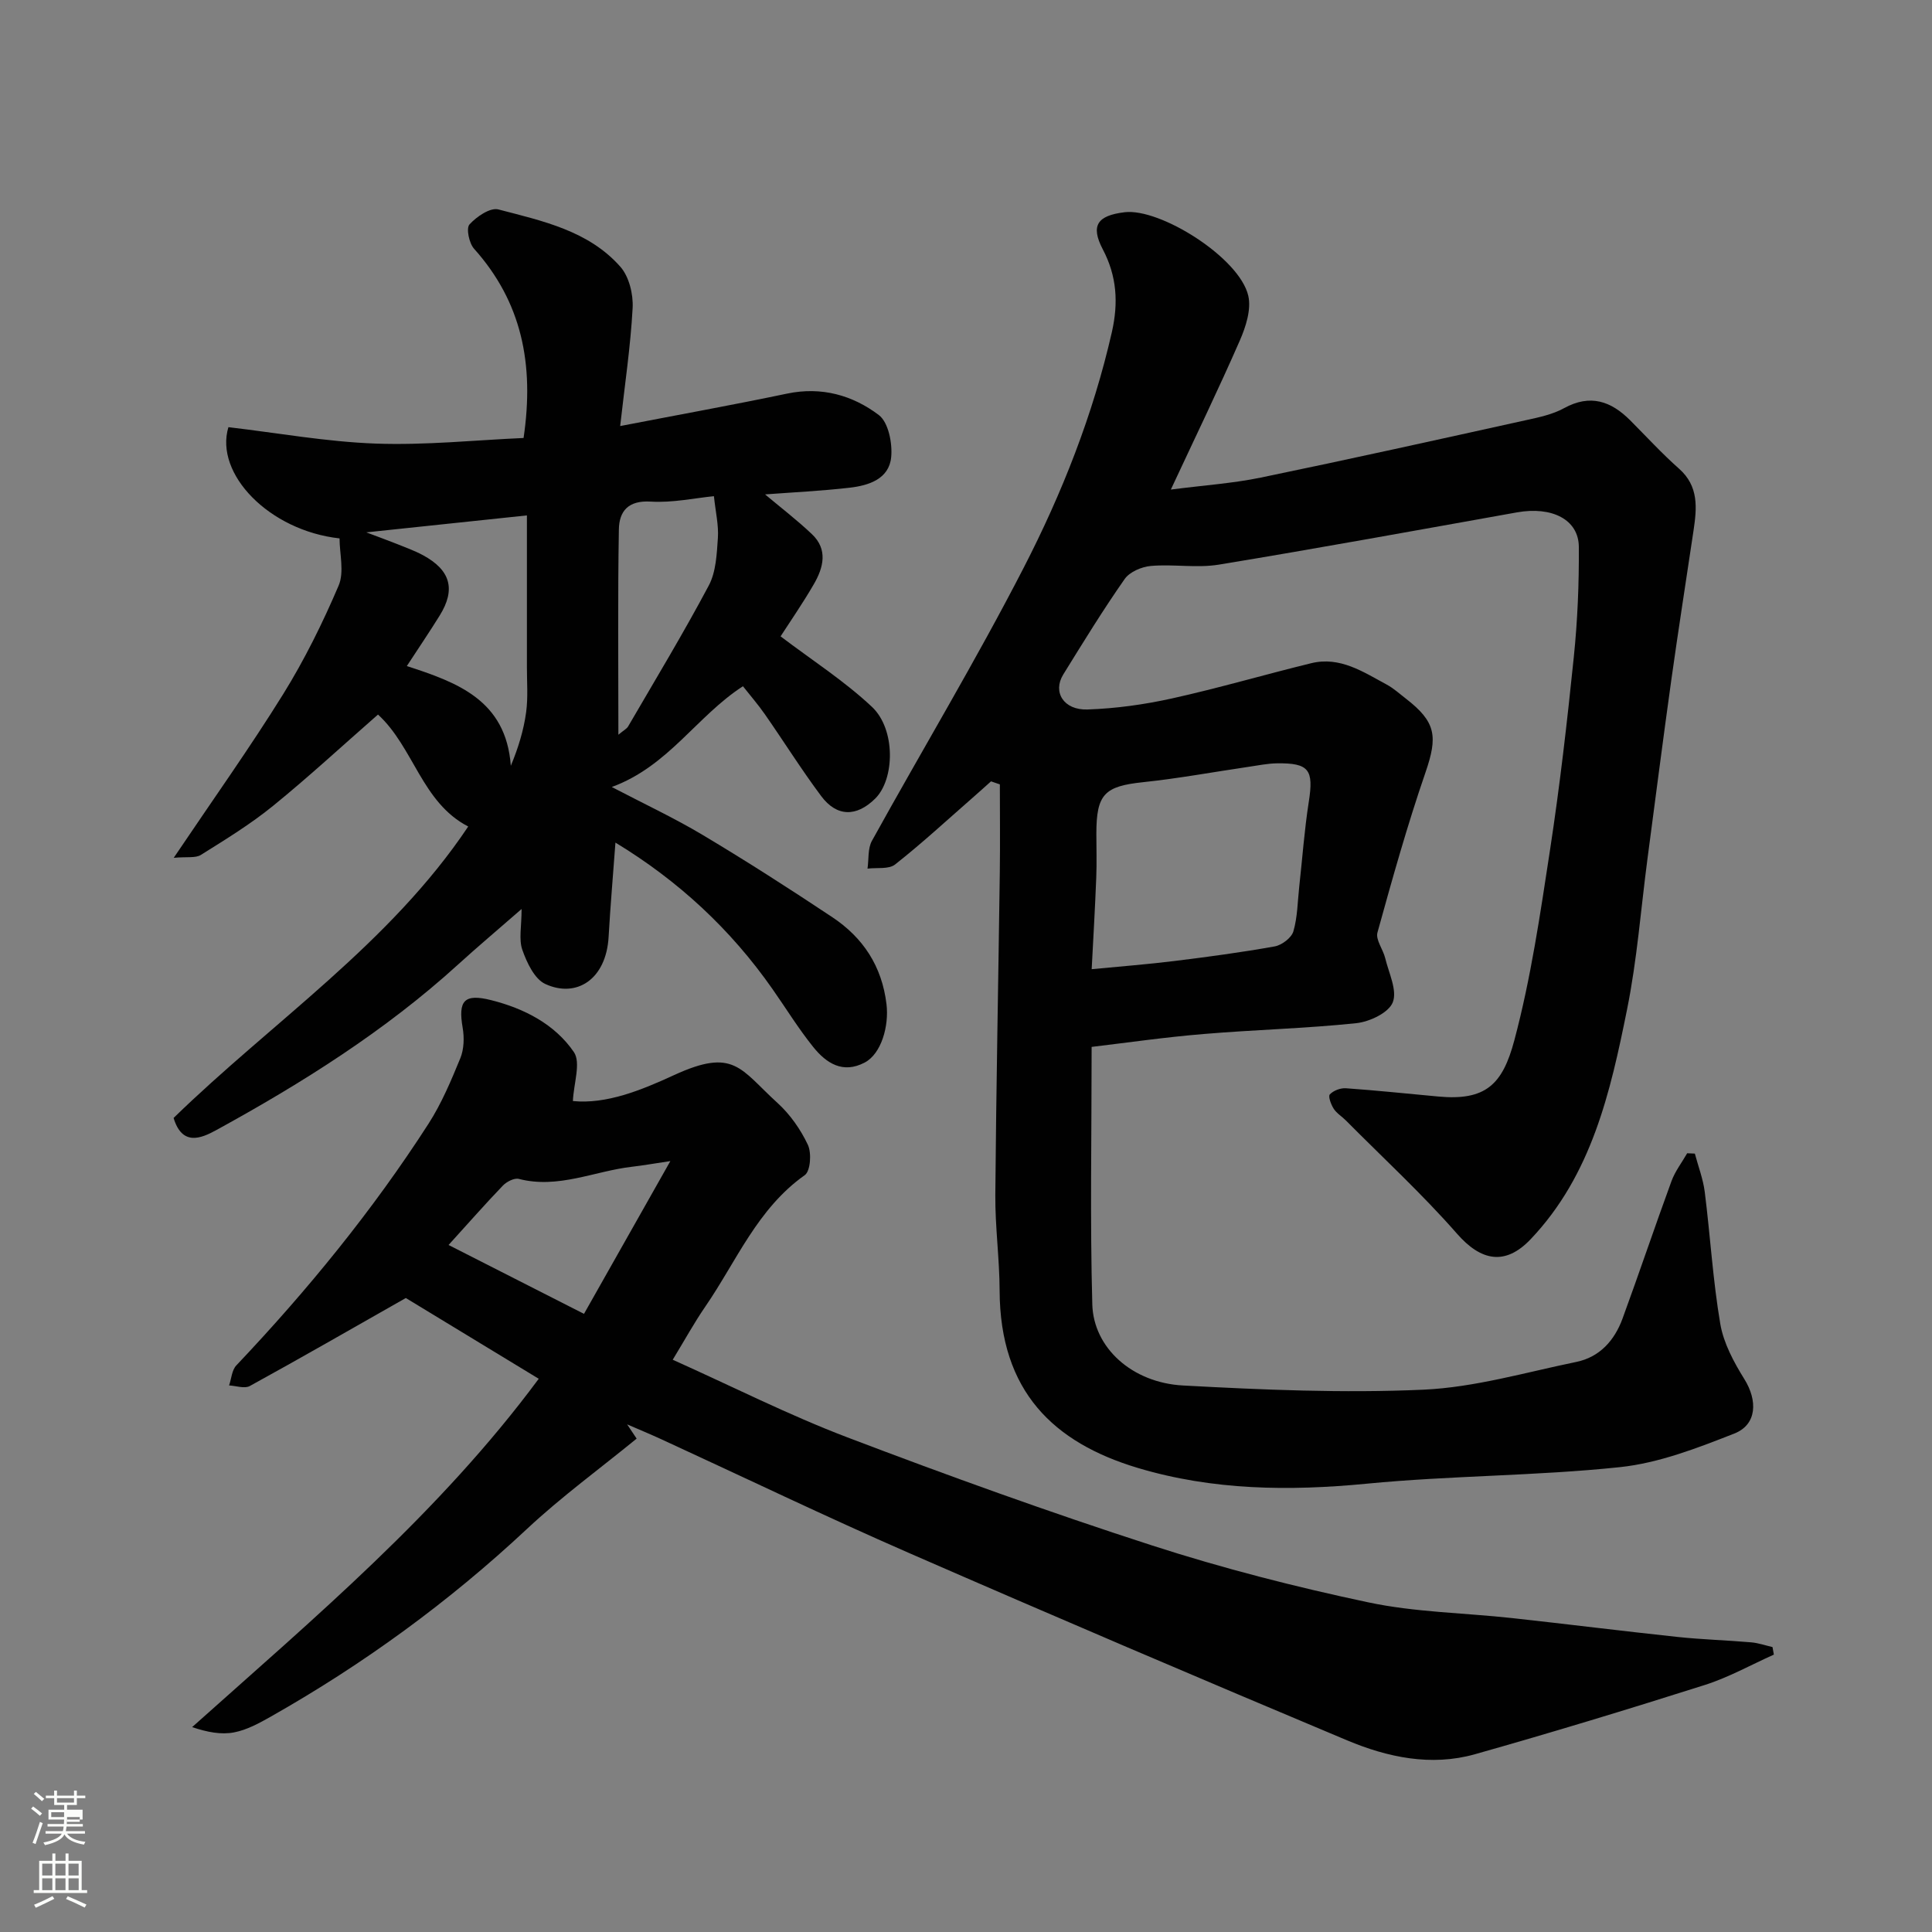 <svg enable-background="new 0 0 400 400" viewBox="0 0 400 400" xmlns="http://www.w3.org/2000/svg"><rect x="0" y="0" width="400" height="400" fill="#808080" stroke="none"/><path d="m6.44 374.46.42-.45c.65.47 1.27.95 1.85 1.44l-.45.49c-.65-.56-1.25-1.06-1.82-1.48m.93 7.33-.63-.26c.55-1.36 1.05-2.8 1.52-4.33.19.1.38.19.59.27-.46 1.29-.95 2.73-1.48 4.32m-.38-10.38.44-.42c.43.34 1.01.82 1.74 1.44l-.49.49c-.53-.51-1.09-1.01-1.69-1.51m2.5.35h1.72v-1.04h.59v1.04h3.52v-1.04h.59v1.04h1.75v.53h-1.75v1.42h-2.03v.97h3.22v2.03h-3.24c0 .35-.01.66-.03.93h3.32v.53h-3.37c-.03.27-.08.58-.15.94h3.96v.53h-3.71c.67.92 1.93 1.48 3.79 1.68-.13.24-.23.44-.29.59-2.13-.38-3.48-1.08-4.04-2.12-.43.97-1.77 1.72-4.03 2.23-.09-.19-.2-.37-.33-.55 2.1-.42 3.37-1.03 3.81-1.83h-3.36v-.53h3.58c.08-.29.13-.61.16-.94h-3.33v-.53h3.39c.02-.27.04-.58.04-.93h-3.23v-2.03h3.25v-.97h-2.07v-1.42h-1.73zm1.12 3.44v1h2.65c.01-.3.02-.44.01-.4v-.25-.35zm1.19-2h3.52v-.91h-3.52zm4.71 3h-2.63v.59c0 .15-.01.28-.01.4h2.64v-1.99z" fill="#fbfcfa"/><path d="m13.56 383.74h.63v1.52h2.72v6.07h1.13v.6h-11.06v-.6h1.13v-6.07h2.73v-1.52h.63v1.52h2.1v-1.52zm-2.69 8.83.38.56c-1.24.63-2.53 1.25-3.85 1.85-.1-.21-.21-.42-.34-.63 1.36-.55 2.63-1.15 3.81-1.78m-2.13-4.27h2.1v-2.45h-2.1zm0 3.04h2.1v-2.46h-2.1zm2.72-3.04h2.1v-2.45h-2.1zm0 3.04h2.1v-2.46h-2.1zm6.07 3.6c-1.41-.71-2.7-1.3-3.86-1.78l.35-.56c1.45.62 2.75 1.19 3.88 1.72zm-1.25-9.09h-2.1v2.45h2.1zm-2.09 5.49h2.1v-2.46h-2.1z" fill="#fbfcfa"/><g fill="#010101"><path d="m226.01 216.75c0 18.47-.34 35.91.14 53.32.25 8.98 8.24 16.21 18.77 16.78 16.57.9 33.22 1.61 49.77.87 10.63-.48 21.16-3.59 31.68-5.75 4.84-1 7.9-4.46 9.55-8.95 3.47-9.47 6.68-19.03 10.15-28.5.75-2.04 2.15-3.84 3.24-5.75.53.02 1.06.05 1.59.07.7 2.64 1.71 5.25 2.05 7.93 1.15 9.11 1.68 18.31 3.22 27.34.68 3.99 2.8 7.91 4.98 11.42 2.76 4.42 2.65 9.41-2.08 11.27-7.66 3.01-15.63 6.11-23.71 6.96-17.38 1.83-34.96 1.73-52.37 3.42-16.09 1.56-31.93 1.38-47.42-3.26-17.4-5.22-28.53-15.8-28.61-36.72-.02-6.6-.94-13.21-.89-19.8.18-22.27.63-44.54.93-66.8.08-6.07.01-12.13.01-18.2-.61-.21-1.22-.42-1.83-.63-1.25 1.12-2.5 2.25-3.76 3.35-5.33 4.66-10.54 9.48-16.1 13.86-1.31 1.04-3.78.61-5.71.86.28-1.93.03-4.15.91-5.75 10.42-18.85 21.54-37.34 31.39-56.48 7.97-15.48 14.39-31.72 18.29-48.85 1.38-6.09 1.03-11.6-1.87-17.12-2.62-5-1.09-7.02 4.51-7.7 7.33-.89 23.76 9.39 25.6 17.28.66 2.83-.51 6.45-1.76 9.31-4.37 9.99-9.13 19.81-14.27 30.83 6.84-.89 12.81-1.28 18.62-2.48 18.34-3.79 36.62-7.85 54.91-11.89 2.69-.59 5.52-1.18 7.89-2.49 5.43-2.97 9.72-1.45 13.7 2.54 3.34 3.35 6.55 6.86 10.09 9.99 4.13 3.65 3.7 8.14 3.01 12.8-1.54 10.33-3.16 20.65-4.61 31-1.72 12.32-3.3 24.66-4.93 36.99-1.37 10.39-2.15 20.9-4.22 31.15-3.45 17.12-7.32 34.28-19.95 47.58-5.31 5.6-10.33 4.5-15.25-1.11-7.22-8.24-15.32-15.7-23.05-23.49-.82-.82-1.89-1.46-2.5-2.41-.55-.87-1.18-2.56-.79-2.96.74-.79 2.2-1.34 3.31-1.27 6.37.45 12.73 1.12 19.1 1.71 9.9.93 13.35-2.52 15.78-11.61 3.44-12.88 5.37-26.19 7.39-39.4 2.03-13.27 3.56-26.63 4.93-39.99.78-7.56 1.09-15.19 1.04-22.79-.03-5.66-5.56-8.44-12.8-7.15-20.56 3.67-41.11 7.43-61.72 10.82-4.57.75-9.39-.13-14.05.27-1.92.16-4.42 1.22-5.46 2.71-4.49 6.41-8.59 13.1-12.71 19.76-2.25 3.63.07 7.42 5.02 7.25 5.86-.2 11.77-1.02 17.5-2.29 9.67-2.14 19.19-4.94 28.81-7.29 5.97-1.46 10.78 1.81 15.66 4.44 1.42.77 2.65 1.9 3.95 2.9 6.27 4.85 6.61 7.84 4.04 15.31-3.75 10.89-6.86 22-9.93 33.1-.42 1.5 1.16 3.49 1.6 5.31.74 3.08 2.54 6.68 1.57 9.15-.85 2.16-4.8 4.03-7.57 4.32-10.49 1.1-21.07 1.35-31.58 2.24-7.95.65-15.88 1.8-23.2 2.67zm.01-16.09c6.03-.58 11.58-1.01 17.09-1.69 6.96-.86 13.92-1.79 20.82-3.03 1.47-.27 3.46-1.78 3.85-3.11.86-2.94.87-6.14 1.21-9.23.65-5.87 1.07-11.77 1.98-17.59 1.04-6.64.08-8.06-6.61-7.97-1.95.03-3.9.44-5.84.72-7.28 1.07-14.53 2.41-21.83 3.18-8 .84-9.7 2.45-9.7 10.68 0 3 .1 6-.02 9-.25 6.38-.62 12.76-.95 19.04z"/><path d="m126.66 162.94c6.6 3.45 12.94 6.41 18.91 9.98 9.06 5.41 17.95 11.12 26.73 16.96 6.38 4.24 10.29 10.13 11.24 18.03.54 4.49-1.05 10.23-4.48 12.06-4.55 2.42-7.99.15-10.68-3.19-3.06-3.8-5.63-7.99-8.44-12-8.66-12.39-19.48-22.42-32.52-30.33-.49 6.72-1.05 13.09-1.41 19.47-.49 8.88-6.68 12.78-13.12 9.8-2.23-1.03-3.81-4.41-4.74-7.05-.77-2.18-.16-4.84-.16-8.47-4.93 4.3-9.13 7.83-13.18 11.52-15.1 13.73-32.24 24.5-50.04 34.26-3.21 1.76-7.06 3.32-8.83-2.52 20.46-19.92 44.76-36.06 61-60.34-9.62-4.97-11.27-16.38-18.68-23.18-7.32 6.41-14.33 12.89-21.72 18.9-4.66 3.79-9.84 6.96-14.95 10.16-1.12.7-2.9.35-5.62.6 8.21-12.19 15.78-22.81 22.65-33.87 4.43-7.14 8.19-14.76 11.49-22.49 1.2-2.82.19-6.59.19-9.77-14.56-1.61-25.93-13.36-23.01-23.03 10.16 1.19 20.31 3.03 30.5 3.4 10.28.37 20.61-.72 30.61-1.16 2.27-15.38-.43-28.21-10.25-39.18-1.03-1.15-1.67-4.23-.95-5.03 1.45-1.61 4.29-3.55 5.98-3.11 9.11 2.38 18.67 4.4 25.26 11.87 1.81 2.05 2.69 5.69 2.54 8.53-.43 7.98-1.63 15.92-2.58 24.45 12.26-2.37 23.44-4.39 34.57-6.72 7.11-1.49 13.56.34 18.98 4.44 1.99 1.51 2.84 5.84 2.56 8.72-.44 4.51-4.62 5.86-8.56 6.32-5.89.68-11.83.96-17.55 1.39 3.09 2.6 6.54 5.24 9.68 8.21 3.38 3.19 2.41 6.94.41 10.39-2.28 3.94-4.88 7.69-6.88 10.79 6.48 4.92 13.21 9.23 18.93 14.61 4.94 4.66 4.71 14.97.67 18.97-3.87 3.83-7.95 3.83-11.2-.52-4.1-5.49-7.74-11.32-11.66-16.94-1.4-2.01-3.01-3.86-4.53-5.79-9.56 6.17-15.42 16.56-27.16 20.86zm-50.82-52.72c2.79 1.06 4.59 1.7 6.36 2.41 1.8.73 3.65 1.39 5.36 2.31 5.73 3.1 6.83 7.08 3.48 12.49-2.14 3.45-4.43 6.82-6.81 10.47 10.36 3.37 20.54 7 21.53 20.65 1.54-3.7 2.66-7.35 3.17-11.09.42-3.11.15-6.32.16-9.48.01-10.2 0-20.41 0-31.27-10.56 1.11-21.37 2.25-33.25 3.51zm52.19 41.9c1.12-.94 1.73-1.23 2.01-1.71 5.64-9.69 11.45-19.3 16.71-29.19 1.5-2.83 1.65-6.51 1.88-9.84.18-2.64-.47-5.34-.82-8.65-4 .39-8.58 1.4-13.08 1.12-4.69-.29-6.54 2.01-6.6 5.78-.24 13.86-.1 27.74-.1 42.49z"/><path d="m131.81 297.85c-7.61 6.22-15.59 12.04-22.75 18.74-16.13 15.08-33.8 27.95-52.98 38.81-2.4 1.36-4.96 2.76-7.61 3.27-2.68.52-5.57-.04-8.69-1.09 25.41-22.72 51.23-44.4 71.76-72.12-9.86-5.99-19.32-11.74-27.52-16.72-11.34 6.44-21.76 12.43-32.3 18.22-1.08.6-2.85-.05-4.29-.12.48-1.4.57-3.17 1.5-4.15 14.71-15.53 28.2-32.03 39.78-50.02 2.71-4.21 4.69-8.94 6.6-13.59.76-1.87.83-4.26.48-6.29-.96-5.58.27-7.14 5.9-5.72 6.8 1.71 13.16 4.96 17.12 10.74 1.5 2.2-.03 6.47-.2 10.15 6.9.69 14.11-2.22 20.92-5.36 12.49-5.75 13.7-1.28 21.44 5.75 2.61 2.37 4.79 5.49 6.29 8.67.8 1.7.54 5.44-.64 6.28-9.82 6.93-14.16 17.87-20.61 27.24-2.28 3.31-4.22 6.86-6.73 10.98 12.36 5.54 24 11.44 36.13 16.06 20.83 7.93 41.82 15.5 63.02 22.36 14.68 4.75 29.71 8.6 44.81 11.8 9.74 2.07 19.89 2.18 29.85 3.27 11.41 1.25 22.8 2.68 34.21 3.9 5.08.54 10.19.68 15.28 1.12 1.48.13 2.94.64 4.4.98.09.52.19 1.04.28 1.56-4.76 2.13-9.37 4.72-14.31 6.29-15.79 5.01-31.65 9.84-47.6 14.34-9.05 2.55-18.06.64-26.45-2.88-30.34-12.74-60.61-25.65-90.77-38.82-17.2-7.51-34.12-15.66-51.17-23.5-2.35-1.08-4.74-2.07-7.12-3.1.66.98 1.32 1.97 1.97 2.95zm-38.94-40.09c9.39 4.77 18.48 9.4 28.04 14.26 5.9-10.43 11.68-20.65 17.88-31.63-3.44.51-5.66.91-7.91 1.17-7.8.89-15.29 4.63-23.46 2.52-.94-.24-2.52.57-3.3 1.38-3.64 3.79-7.12 7.75-11.25 12.3z"/></g></svg>